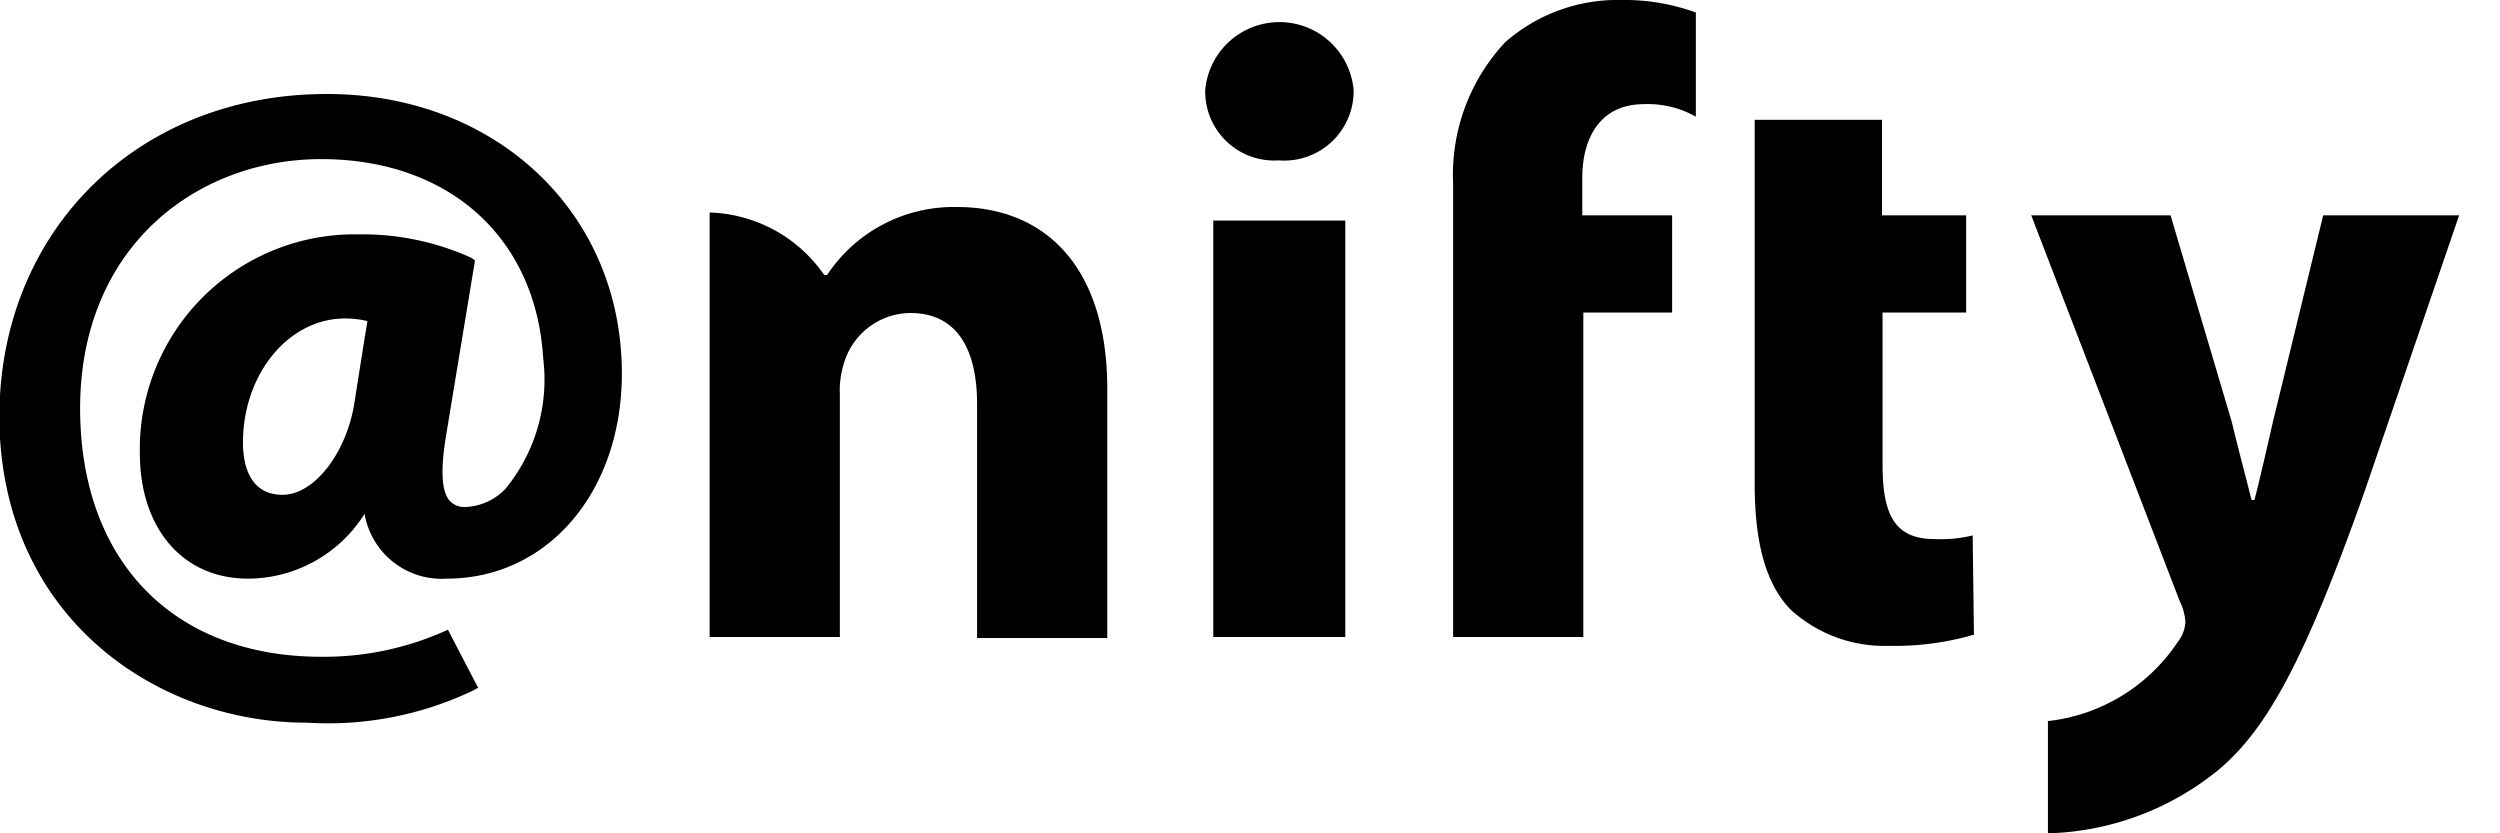 <svg viewBox="0 0 96 32" xmlns="http://www.w3.org/2000/svg"><path d="m18.24 10-.14-.1a10.11 10.11 0 0 0 -4.3-.9 8.25 8.25 0 0 0 -8.43 8.4c0 2.89 1.65 4.82 4.15 4.82a5.3 5.3 0 0 0 4.48-2.49 3 3 0 0 0 3.15 2.49c4.07 0 7-3.66 6.71-8.54-.33-5.86-5.08-10.08-11.32-10.07-7.54 0-12.96 5.67-12.54 13.21.44 7.18 6.24 10.94 11.78 10.93a12.93 12.93 0 0 0 6.4-1.24l.18-.1-1.16-2.23-.2.09a11.39 11.39 0 0 1 -4.66.95c-5.41 0-8.92-3.33-9.24-8.73-.4-6.8 4.33-10.38 9.23-10.38s8.25 3 8.53 7.66a6.62 6.62 0 0 1 -1.45 5 2.25 2.25 0 0 1 -1.56.7.76.76 0 0 1 -.59-.25c-.31-.36-.35-1.21-.12-2.56zm-7.39 9c-1.32 0-1.52-1.25-1.52-2 0-2.66 1.77-4.77 3.91-4.77a3.69 3.69 0 0 1 .87.1c-.06.33-.5 3.13-.5 3.13-.29 1.89-1.52 3.54-2.76 3.54z"/><path d="m46.59 8.47h5.07v15.99h-5.07z"/><path d="m49.08 6.16a2.65 2.65 0 0 1 -2.8-2.69 2.86 2.86 0 0 1 5.7 0 2.67 2.67 0 0 1 -2.87 2.69z"/><path d="m75.75 20.56a5.15 5.15 0 0 1 -1.46.14c-1.53 0-2-.92-2-2.87v-5.83h3.21v-3.73h-3.23v-3.67h-4.89v14c0 2.3.45 3.83 1.36 4.79a5.34 5.34 0 0 0 3.8 1.41 10.77 10.77 0 0 0 3.26-.43z"/><path d="m89.21 8.27-1.93 7.93c-.23 1-.49 2.16-.71 3h-.11c-.21-.84-.52-2-.76-3l-2.35-7.93h-5.35l5.7 14.81a2.1 2.1 0 0 1 .22.83 1.37 1.37 0 0 1 -.28.72 6.91 6.91 0 0 1 -5 3.06v4.31a10.81 10.81 0 0 0 6.59-2.47c1.83-1.56 3.27-4.17 5.55-10.6l3.65-10.66z"/><path d="m31.65 10.56h.11a5.83 5.83 0 0 1 5-2.61c3.29 0 5.76 2.2 5.76 7v9.55h-5v-8.98c0-2.08-.75-3.5-2.56-3.5a2.68 2.68 0 0 0 -2.54 1.89 3.47 3.47 0 0 0 -.17 1.24v9.31h-5v-16.3a5.55 5.55 0 0 1 4.4 2.4z"/><path d="m63.12 4a3.73 3.73 0 0 1 2 .48v-4a8 8 0 0 0 -2.86-.48 6.54 6.54 0 0 0 -4.46 1.62 7.45 7.45 0 0 0 -2 5.43v17.41h5v-12.46h3.41v-3.73h-3.45v-1.44c0-1.56.71-2.83 2.36-2.83z"/></svg>